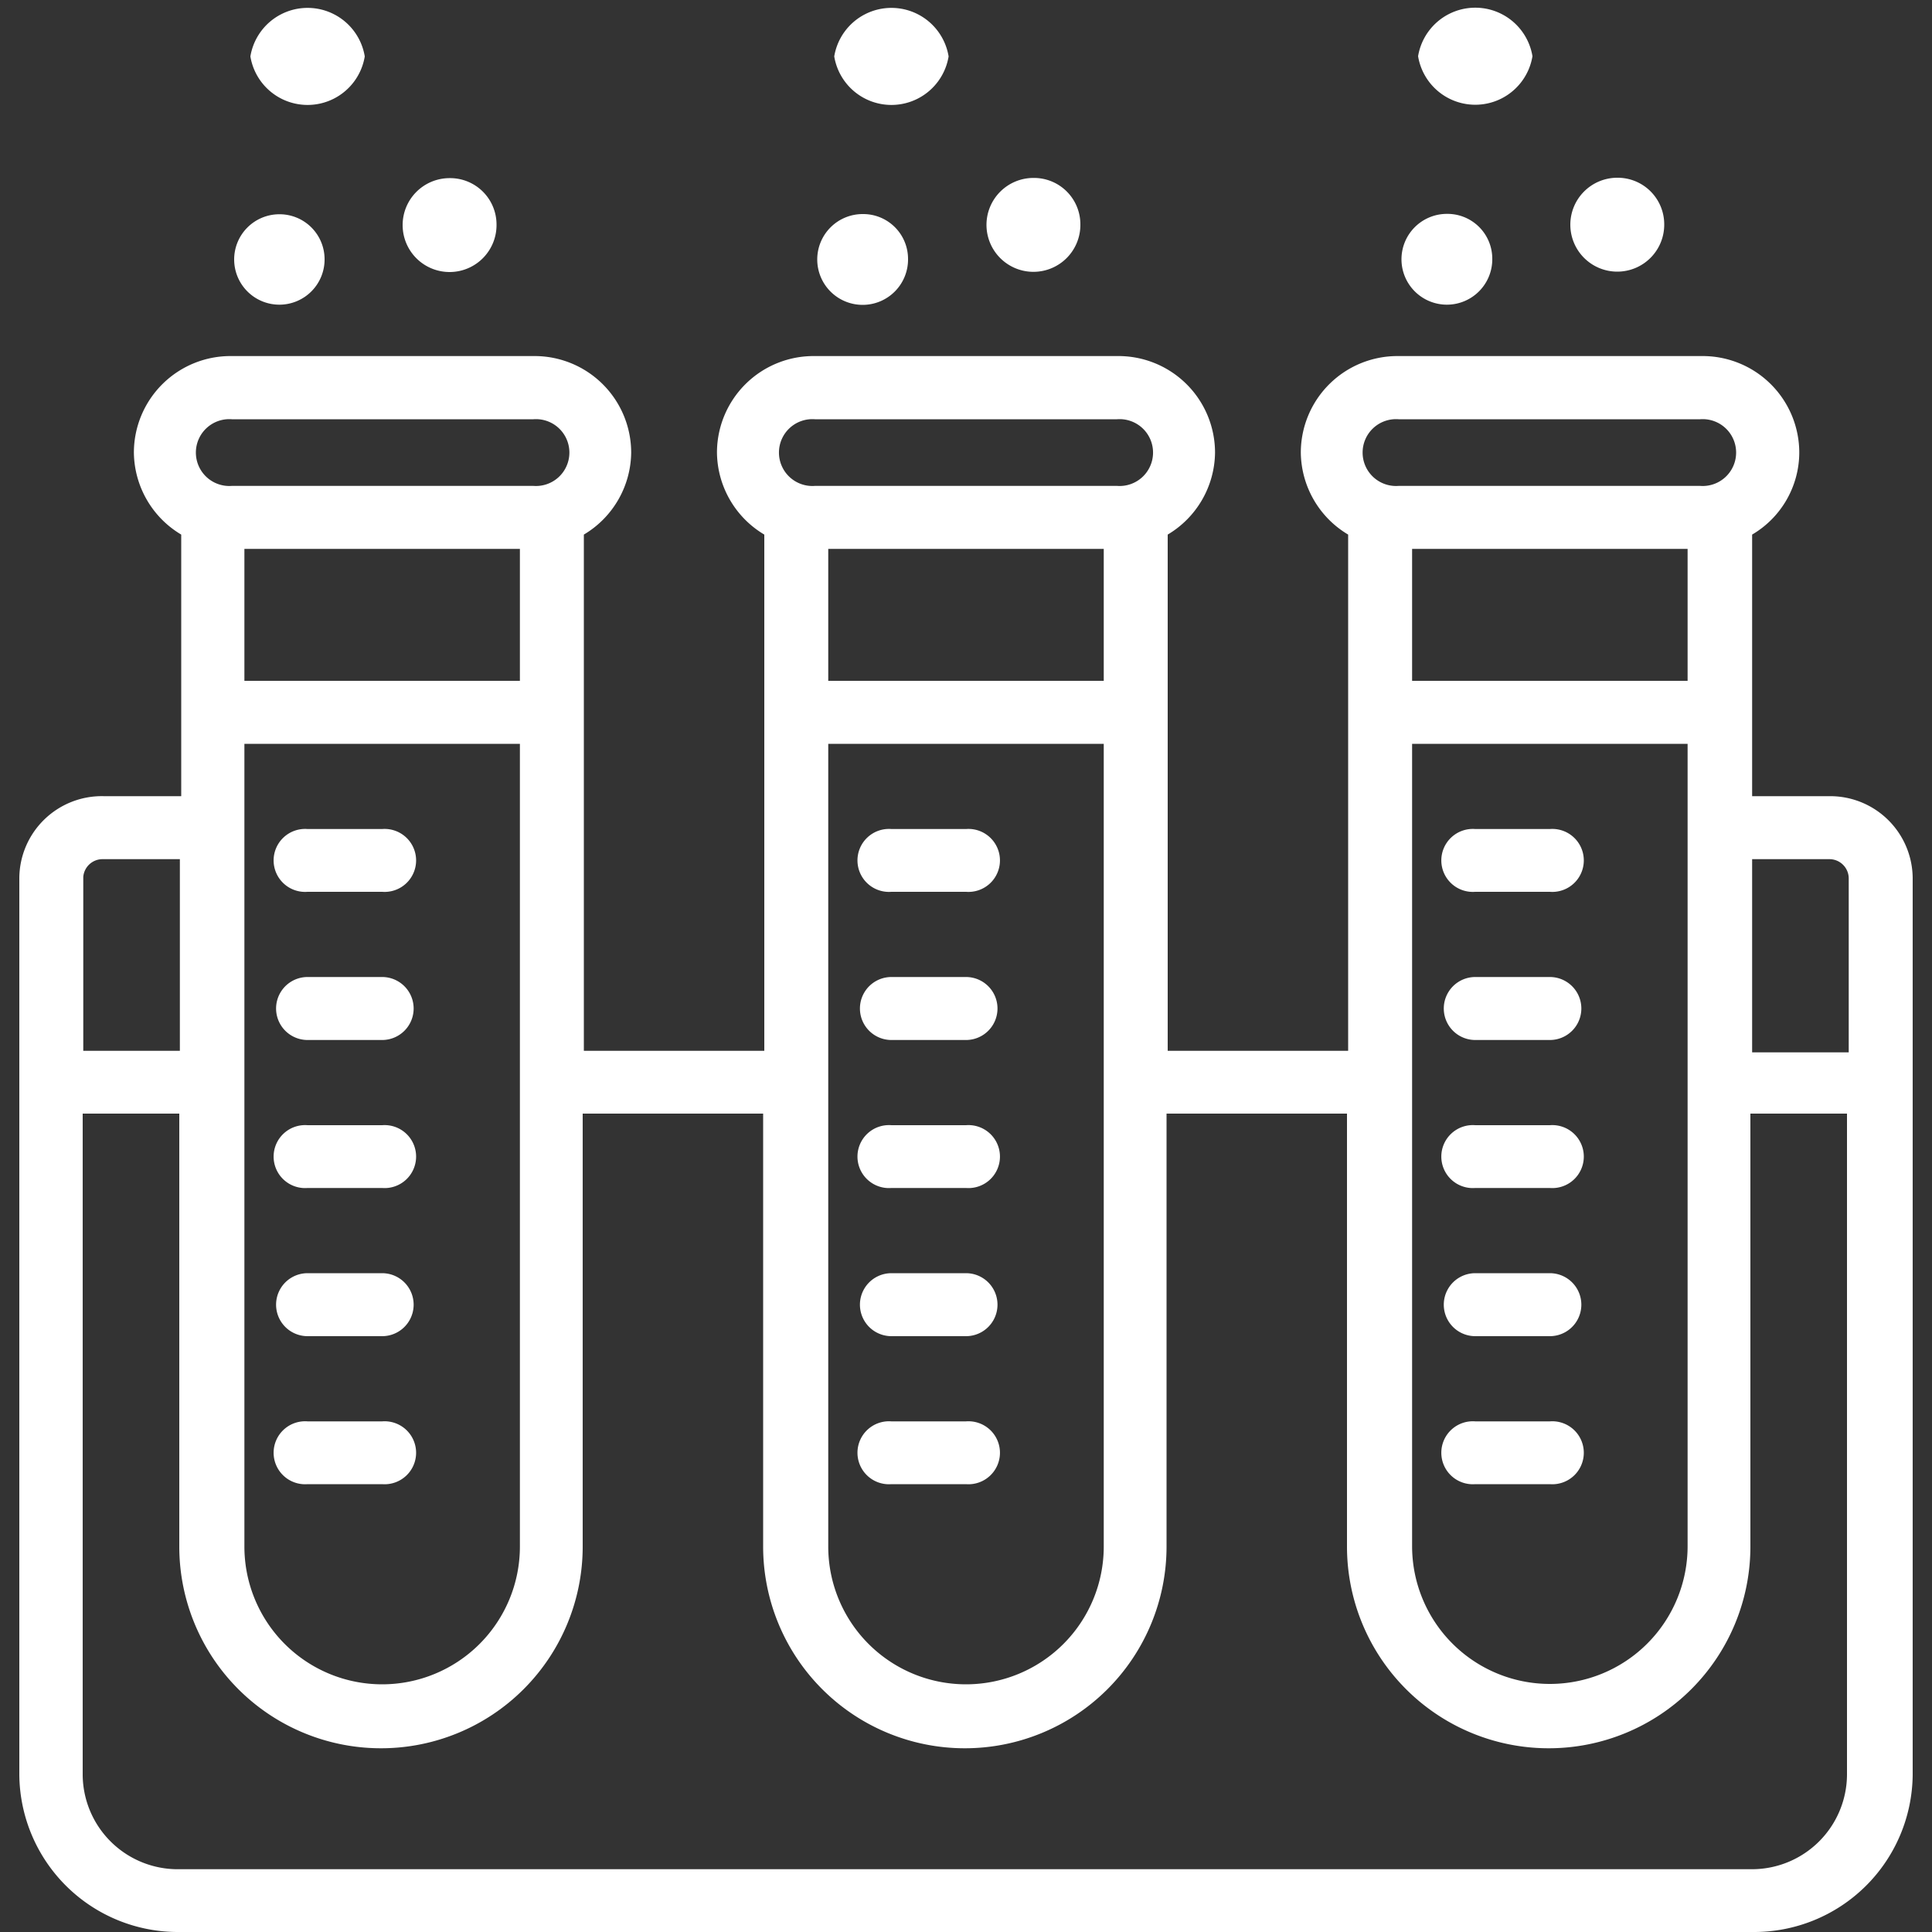 <svg xmlns="http://www.w3.org/2000/svg" id="Layer_1" data-name="Layer 1" viewBox="0 0 100 100"><rect x="0" y="0" width="100" height="100" fill="#333333" stroke="none"/><defs><style>.cls-1{fill:#fff;}</style></defs><path class="cls-1" d="M19.78,61.49H15.92a1.63,1.63,0,1,1,0-3.25h3.86a1.63,1.63,0,1,1,0,3.25"></path><path class="cls-1" d="M19.78,69.16H15.92a1.63,1.63,0,1,1,0-3.26h3.86a1.63,1.63,0,1,1,0,3.26"></path><path class="cls-1" d="M19.78,76.82H15.92a1.63,1.63,0,1,1,0-3.25h3.86a1.63,1.63,0,1,1,0,3.25"></path><path class="cls-1" d="M50,61.49H46.14a1.63,1.63,0,1,1,0-3.25H50a1.63,1.63,0,1,1,0,3.25"></path><path class="cls-1" d="M50,69.16H46.14a1.63,1.63,0,1,1,0-3.26H50a1.63,1.63,0,1,1,0,3.26"></path><path class="cls-1" d="M50,76.82H46.14a1.63,1.63,0,1,1,0-3.25H50a1.63,1.63,0,1,1,0,3.25"></path><path class="cls-1" d="M80.22,61.49H76.36a1.63,1.63,0,1,1,0-3.25h3.86a1.63,1.63,0,1,1,0,3.25"></path><path class="cls-1" d="M80.22,69.16H76.36a1.63,1.63,0,1,1,0-3.26h3.86a1.63,1.63,0,1,1,0,3.26"></path><path class="cls-1" d="M80.22,76.82H76.36a1.63,1.63,0,1,1,0-3.25h3.86a1.63,1.63,0,1,1,0,3.25"></path><path class="cls-1" d="M19.78,46.16H15.92a1.63,1.63,0,1,1,0-3.25h3.86a1.63,1.63,0,1,1,0,3.25"></path><path class="cls-1" d="M19.78,53.83H15.92a1.63,1.63,0,1,1,0-3.26h3.86a1.63,1.63,0,1,1,0,3.26"></path><path class="cls-1" d="M50,46.16H46.14a1.63,1.63,0,1,1,0-3.25H50a1.63,1.63,0,1,1,0,3.25"></path><path class="cls-1" d="M50,53.83H46.14a1.63,1.63,0,1,1,0-3.26H50a1.63,1.63,0,1,1,0,3.26"></path><path class="cls-1" d="M80.22,46.16H76.36a1.63,1.63,0,1,1,0-3.25h3.86a1.63,1.63,0,1,1,0,3.25"></path><path class="cls-1" d="M80.22,53.83H76.36a1.63,1.63,0,1,1,0-3.26h3.86a1.63,1.63,0,1,1,0,3.26"></path><path class="cls-1" d="M94.69,41.21h-4V27.67a4.94,4.94,0,0,0,2.44-4.24,5,5,0,0,0-5.06-5H72.39a5,5,0,0,0-5.06,5,5,5,0,0,0,2.45,4.24v9.2h0V54.39H60.44V27.67a5,5,0,0,0,2.45-4.24,5,5,0,0,0-5.07-5H42.18a5,5,0,0,0-5.07,5,5,5,0,0,0,2.45,4.24v9.2h0V54.39H30.22V27.67a5,5,0,0,0,2.45-4.24,5,5,0,0,0-5.06-5H12a5,5,0,0,0-5.07,5,5,5,0,0,0,2.45,4.24v9.2h0v4.34h-4A4.27,4.27,0,0,0,1,45.44V91.87A8.21,8.21,0,0,0,9.28,100H90.72A8.21,8.21,0,0,0,99,91.87V45.44A4.27,4.27,0,0,0,94.69,41.21Zm0,3.26a1,1,0,0,1,1,1v9h-5V44.47ZM87.35,28.41v6.83H73.09V28.41ZM73.09,38.5H87.35v4.33h0v37.2a7.13,7.13,0,0,1-14.26,0Zm-.7-16.8H88a1.73,1.73,0,1,1,0,3.45H72.39a1.73,1.73,0,1,1,0-3.45ZM57.13,28.41v6.83H42.87V28.41ZM42.87,38.5H57.13V80.05a7.13,7.13,0,0,1-14.26,0Zm-.69-16.8H57.82a1.73,1.73,0,1,1,0,3.45H42.18a1.73,1.73,0,1,1,0-3.45ZM26.91,28.41v6.83H12.65V28.41ZM12.65,56h0V38.5H26.91V80.05a7.13,7.13,0,0,1-14.26,0ZM12,21.7H27.61a1.73,1.73,0,1,1,0,3.45H12a1.73,1.73,0,1,1,0-3.45ZM5.31,44.47h4v9.92h-5v-9A1,1,0,0,1,5.31,44.47ZM90.72,96.75H9.28a4.92,4.92,0,0,1-5-4.88V57.64h5V80.05a10.44,10.44,0,0,0,20.88,0V57.64h9.34V80.05a10.44,10.44,0,0,0,20.88,0V57.64h9.34V80.05a10.44,10.44,0,0,0,20.88,0V57.64h5V91.87A4.92,4.92,0,0,1,90.72,96.75Z"></path><path class="cls-1" d="M16.8,13.39a2.34,2.34,0,1,1-2.34-2.3,2.33,2.33,0,0,1,2.34,2.3"></path><path class="cls-1" d="M25.7,11.6a2.43,2.43,0,1,1-2.42-2.38A2.4,2.4,0,0,1,25.7,11.6"></path><path class="cls-1" d="M18.88,2.92a3,3,0,0,1-5.92,0,3,3,0,0,1,5.92,0"></path><path class="cls-1" d="M47,13.39a2.35,2.35,0,1,1-2.34-2.31A2.32,2.32,0,0,1,47,13.39"></path><path class="cls-1" d="M55.92,11.6A2.43,2.43,0,1,1,53.5,9.21a2.4,2.4,0,0,1,2.42,2.39"></path><path class="cls-1" d="M49.1,2.92a3,3,0,0,1-5.92,0,3,3,0,0,1,5.92,0"></path><path class="cls-1" d="M77.24,13.38a2.35,2.35,0,1,1-2.34-2.31,2.32,2.32,0,0,1,2.34,2.31"></path><path class="cls-1" d="M86.14,11.59A2.43,2.43,0,1,1,83.71,9.2a2.41,2.41,0,0,1,2.43,2.39"></path><path class="cls-1" d="M79.32,2.91a3,3,0,0,1-5.92,0,3,3,0,0,1,5.92,0"></path></svg>